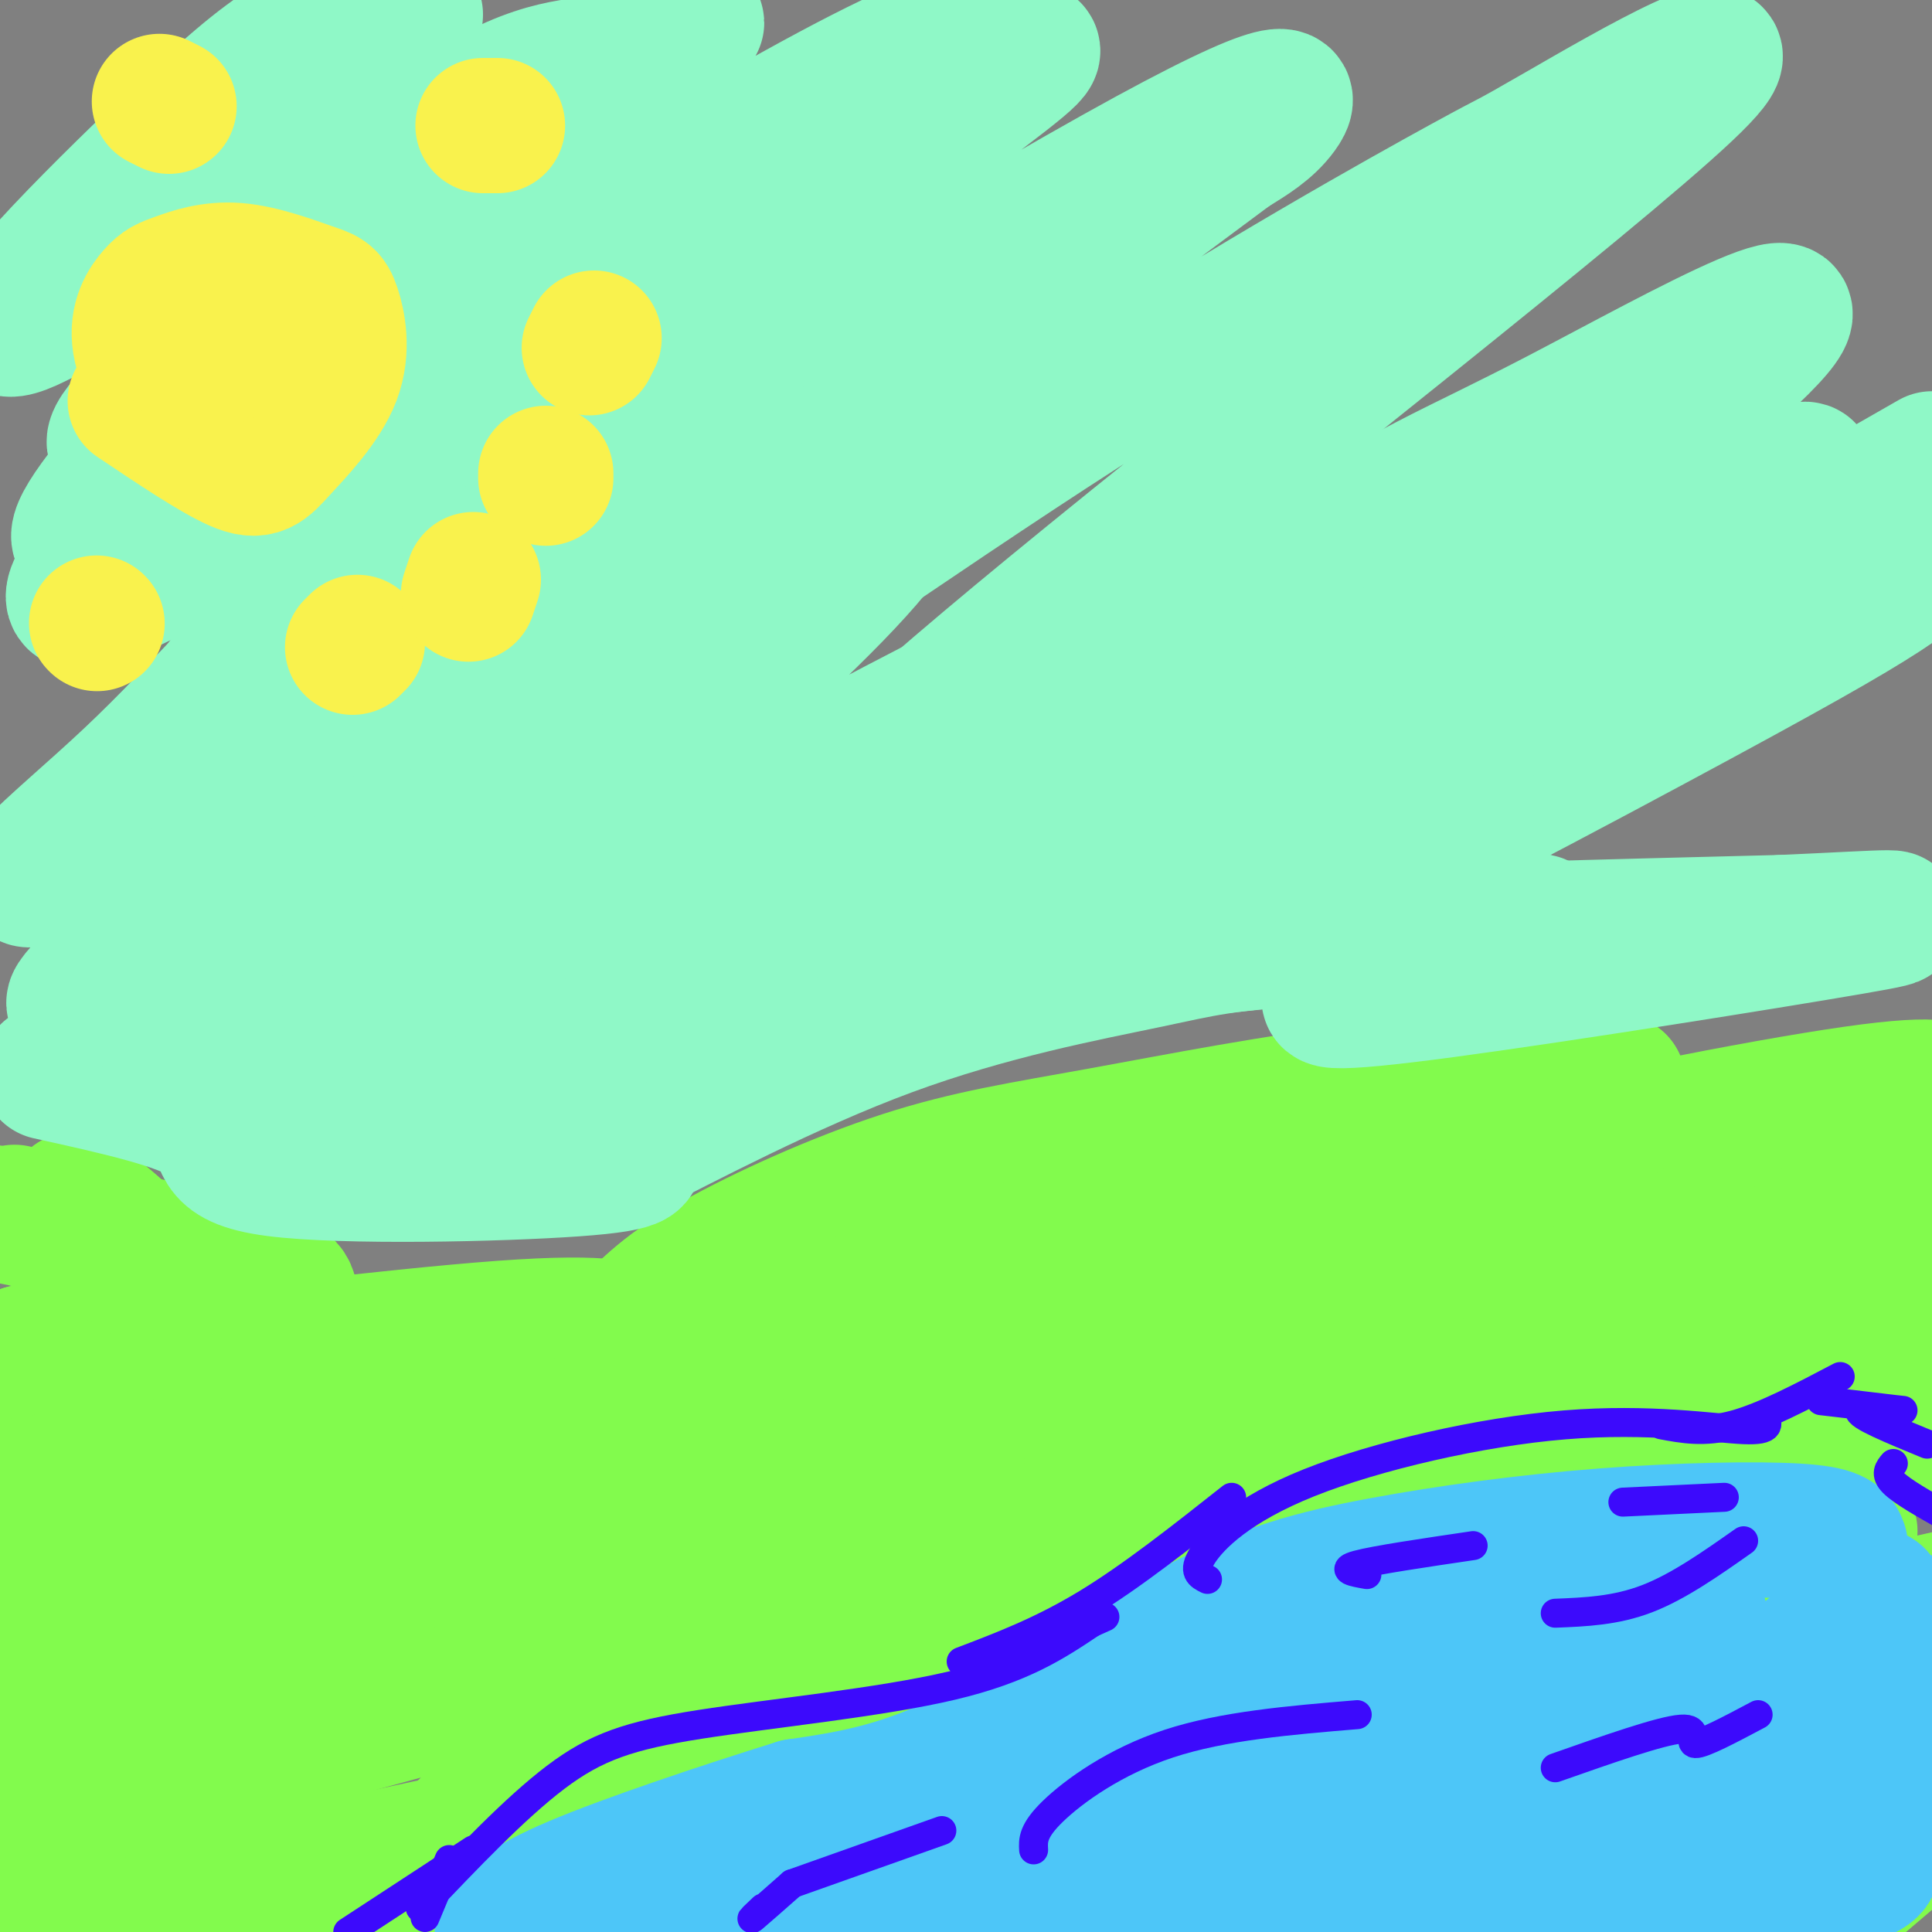 <svg viewBox='0 0 400 400' version='1.1' xmlns='http://www.w3.org/2000/svg' xmlns:xlink='http://www.w3.org/1999/xlink'><rect x="0" y="0" width="400" height="400" fill="#808080" stroke="none"/><g fill='none' stroke='#82FB4D' stroke-width='28' stroke-linecap='round' stroke-linejoin='round'><path d='M335,224c-16.709,-0.015 -33.419,-0.030 -52,2c-18.581,2.030 -39.034,6.105 -55,9c-15.966,2.895 -27.444,4.610 -41,9c-13.556,4.390 -29.188,11.454 -39,17c-9.812,5.546 -13.802,9.573 -19,15c-5.198,5.427 -11.603,12.252 -16,20c-4.397,7.748 -6.787,16.417 -8,22c-1.213,5.583 -1.250,8.080 0,11c1.250,2.920 3.786,6.263 14,5c10.214,-1.263 28.107,-7.131 46,-13'/><path d='M165,321c31.742,-11.913 88.096,-35.196 133,-48c44.904,-12.804 78.358,-15.130 63,-12c-15.358,3.130 -79.529,11.715 -121,15c-41.471,3.285 -60.242,1.269 -79,3c-18.758,1.731 -37.502,7.209 -40,9c-2.498,1.791 11.251,-0.104 25,-2'/><path d='M146,286c37.709,-10.146 119.483,-34.511 152,-44c32.517,-9.489 15.779,-4.104 -5,0c-20.779,4.104 -45.598,6.925 -73,14c-27.402,7.075 -57.388,18.403 -72,25c-14.612,6.597 -13.852,8.464 -16,10c-2.148,1.536 -7.205,2.742 0,4c7.205,1.258 26.670,2.570 68,-3c41.330,-5.570 104.523,-18.020 128,-22c23.477,-3.980 7.239,0.510 -9,5'/><path d='M319,275c-35.616,11.583 -120.155,38.041 -157,49c-36.845,10.959 -25.995,6.417 -31,5c-5.005,-1.417 -25.864,0.289 -37,0c-11.136,-0.289 -12.550,-2.573 -14,-4c-1.450,-1.427 -2.937,-1.995 7,-9c9.937,-7.005 31.298,-20.445 41,-28c9.702,-7.555 7.746,-9.223 5,-11c-2.746,-1.777 -6.282,-3.662 -29,-2c-22.718,1.662 -64.616,6.870 -84,9c-19.384,2.130 -16.252,1.180 -15,0c1.252,-1.180 0.626,-2.590 0,-4'/><path d='M5,280c8.708,-1.174 30.478,-2.108 42,-4c11.522,-1.892 12.794,-4.740 13,-7c0.206,-2.260 -0.656,-3.931 -12,-7c-11.344,-3.069 -33.172,-7.534 -55,-12'/><path d='M3,251c12.860,6.225 25.720,12.450 27,11c1.280,-1.450 -9.020,-10.575 -13,-13c-3.980,-2.425 -1.641,1.850 11,13c12.641,11.150 35.584,29.174 57,38c21.416,8.826 41.304,8.453 42,6c0.696,-2.453 -17.801,-6.987 -38,-8c-20.199,-1.013 -42.099,1.493 -64,4'/><path d='M25,302c-13.821,2.349 -16.374,6.222 -18,10c-1.626,3.778 -2.324,7.460 14,2c16.324,-5.460 49.669,-20.064 48,-17c-1.669,3.064 -38.352,23.796 -53,33c-14.648,9.204 -7.259,6.882 -9,9c-1.741,2.118 -12.610,8.678 3,2c15.610,-6.678 57.700,-26.594 86,-38c28.300,-11.406 42.812,-14.302 49,-15c6.188,-0.698 4.054,0.800 -10,12c-14.054,11.200 -40.027,32.100 -66,53'/><path d='M69,353c-16.179,11.895 -23.626,15.133 -3,5c20.626,-10.133 69.326,-33.638 99,-46c29.674,-12.362 40.321,-13.582 28,-4c-12.321,9.582 -47.609,29.965 -67,43c-19.391,13.035 -22.883,18.722 -25,22c-2.117,3.278 -2.857,4.146 3,0c5.857,-4.146 18.312,-13.307 53,-28c34.688,-14.693 91.608,-34.917 103,-38c11.392,-3.083 -22.745,10.976 -49,25c-26.255,14.024 -44.627,28.012 -63,42'/><path d='M148,374c13.120,-7.251 77.420,-46.378 112,-66c34.580,-19.622 39.438,-19.740 49,-24c9.562,-4.260 23.827,-12.661 8,-1c-15.827,11.661 -61.745,43.383 -97,68c-35.255,24.617 -59.848,42.128 -24,24c35.848,-18.128 132.136,-71.896 146,-79c13.864,-7.104 -54.696,32.457 -85,50c-30.304,17.543 -22.351,13.069 -22,15c0.351,1.931 -6.900,10.266 -7,12c-0.100,1.734 6.950,-3.133 14,-8'/><path d='M242,365c15.526,-9.879 47.341,-30.575 73,-43c25.659,-12.425 45.161,-16.579 52,-17c6.839,-0.421 1.015,2.890 1,4c-0.015,1.110 5.780,0.021 -9,10c-14.780,9.979 -50.134,31.028 -75,47c-24.866,15.972 -39.242,26.866 -18,17c21.242,-9.866 78.103,-40.494 100,-52c21.897,-11.506 8.829,-3.890 3,1c-5.829,4.890 -4.421,7.053 -23,19c-18.579,11.947 -57.145,33.676 -52,33c5.145,-0.676 54.001,-23.759 75,-33c20.999,-9.241 14.143,-4.640 10,-1c-4.143,3.640 -5.571,6.320 -7,9'/><path d='M372,359c-10.979,7.398 -34.926,21.393 -45,29c-10.074,7.607 -6.276,8.826 13,-1c19.276,-9.826 54.031,-30.699 58,-37c3.969,-6.301 -22.846,1.969 -34,6c-11.154,4.031 -6.647,3.824 0,-11c6.647,-14.824 15.434,-44.263 19,-57c3.566,-12.737 1.912,-8.770 -1,-10c-2.912,-1.230 -7.081,-7.655 -7,-11c0.081,-3.345 4.414,-3.608 -9,-4c-13.414,-0.392 -44.573,-0.913 -51,-4c-6.427,-3.087 11.878,-8.739 24,-12c12.122,-3.261 18.061,-4.130 24,-5'/><path d='M363,242c15.656,-2.869 42.794,-7.542 30,-7c-12.794,0.542 -65.522,6.300 -71,5c-5.478,-1.300 36.292,-9.657 58,-13c21.708,-3.343 23.354,-1.671 25,0'/><path d='M398,236c-9.414,2.506 -18.827,5.013 -32,11c-13.173,5.987 -30.104,15.455 -39,21c-8.896,5.545 -9.756,7.167 -11,10c-1.244,2.833 -2.874,6.878 -4,11c-1.126,4.122 -1.750,8.321 13,10c14.750,1.679 44.875,0.840 75,0'/><path d='M383,317c-69.990,20.259 -139.979,40.517 -184,51c-44.021,10.483 -62.072,11.190 -45,5c17.072,-6.190 69.267,-19.278 52,-16c-17.267,3.278 -103.995,22.921 -148,32c-44.005,9.079 -45.287,7.594 -45,6c0.287,-1.594 2.144,-3.297 4,-5'/><path d='M17,390c9.030,-6.962 29.606,-21.866 42,-32c12.394,-10.134 16.606,-15.498 17,-19c0.394,-3.502 -3.030,-5.144 -17,0c-13.970,5.144 -38.485,17.072 -63,29'/><path d='M-1,361c18.167,-15.333 36.333,-30.667 36,-30c-0.333,0.667 -19.167,17.333 -38,34'/><path d='M2,373c-5.680,3.072 -11.360,6.143 13,0c24.360,-6.143 78.761,-21.501 100,-27c21.239,-5.499 9.317,-1.140 5,2c-4.317,3.140 -1.029,5.059 -5,11c-3.971,5.941 -15.201,15.902 -21,22c-5.799,6.098 -6.168,8.332 -6,10c0.168,1.668 0.872,2.770 3,4c2.128,1.230 5.680,2.587 27,-4c21.320,-6.587 60.410,-21.119 81,-28c20.590,-6.881 22.681,-6.110 28,-5c5.319,1.110 13.865,2.558 18,4c4.135,1.442 3.857,2.877 2,7c-1.857,4.123 -5.293,10.933 -5,15c0.293,4.067 4.316,5.389 10,5c5.684,-0.389 13.030,-2.489 18,-4c4.970,-1.511 7.563,-2.432 23,-12c15.437,-9.568 43.719,-27.784 72,-46'/><path d='M365,327c13.556,-14.889 11.444,-29.111 16,-41c4.556,-11.889 15.778,-21.444 27,-31'/><path d='M399,246c-3.844,-1.076 -7.688,-2.152 -23,8c-15.312,10.152 -42.091,31.531 -41,35c1.091,3.469 30.051,-10.972 45,-17c14.949,-6.028 15.886,-3.642 17,-2c1.114,1.642 2.406,2.540 2,5c-0.406,2.460 -2.508,6.481 -10,14c-7.492,7.519 -20.372,18.537 -28,26c-7.628,7.463 -10.003,11.372 -10,15c0.003,3.628 2.386,6.977 3,9c0.614,2.023 -0.539,2.721 8,1c8.539,-1.721 26.769,-5.860 45,-10'/><path d='M391,362c-2.917,1.833 -5.833,3.667 -3,4c2.833,0.333 11.417,-0.833 20,-2'/><path d='M393,383c0.000,0.000 -20.000,17.000 -20,17'/></g>
<g fill='none' stroke='#8FF8C7' stroke-width='28' stroke-linecap='round' stroke-linejoin='round'><path d='M10,222c14.143,3.119 28.286,6.238 33,10c4.714,3.762 0.000,8.167 14,10c14.000,1.833 46.714,1.095 62,0c15.286,-1.095 13.143,-2.548 11,-4'/><path d='M130,238c11.006,-5.502 33.022,-17.258 54,-25c20.978,-7.742 40.917,-11.469 53,-14c12.083,-2.531 16.309,-3.866 37,-5c20.691,-1.134 57.845,-2.067 95,-3'/><path d='M369,191c22.452,-0.983 31.082,-1.940 14,1c-17.082,2.940 -59.878,9.778 -84,13c-24.122,3.222 -29.571,2.829 -18,-1c11.571,-3.829 40.163,-11.094 38,-13c-2.163,-1.906 -35.082,1.547 -68,5'/><path d='M251,196c-15.793,1.051 -21.275,1.178 -34,3c-12.725,1.822 -32.691,5.338 -50,11c-17.309,5.662 -31.959,13.468 -47,19c-15.041,5.532 -30.473,8.788 -39,10c-8.527,1.212 -10.150,0.380 -9,-3c1.150,-3.380 5.071,-9.308 31,-22c25.929,-12.692 73.865,-32.148 55,-28c-18.865,4.148 -104.533,31.899 -129,35c-24.467,3.101 12.266,-18.450 49,-40'/><path d='M78,181c25.817,-17.221 65.859,-40.272 57,-36c-8.859,4.272 -66.618,35.867 -95,51c-28.382,15.133 -27.389,13.805 -21,7c6.389,-6.805 18.172,-19.088 48,-40c29.828,-20.912 77.702,-50.453 65,-45c-12.702,5.453 -85.981,45.900 -113,59c-27.019,13.100 -7.778,-1.149 8,-16c15.778,-14.851 28.094,-30.306 47,-47c18.906,-16.694 44.402,-34.627 48,-39c3.598,-4.373 -14.701,4.813 -33,14'/><path d='M89,89c-15.176,7.445 -36.616,19.057 -52,27c-15.384,7.943 -24.713,12.218 -21,5c3.713,-7.218 20.468,-25.929 47,-46c26.532,-20.071 62.840,-41.502 50,-33c-12.840,8.502 -74.827,46.936 -87,50c-12.173,3.064 25.469,-29.240 55,-51c29.531,-21.760 50.951,-32.974 34,-22c-16.951,10.974 -72.272,44.135 -81,48c-8.728,3.865 29.136,-21.568 67,-47'/><path d='M101,20c15.373,-8.194 20.305,-5.177 30,-9c9.695,-3.823 24.154,-14.484 0,5c-24.154,19.484 -86.922,69.113 -80,70c6.922,0.887 83.534,-46.969 121,-67c37.466,-20.031 35.786,-12.237 38,-10c2.214,2.237 8.323,-1.082 -2,7c-10.323,8.082 -37.078,27.566 -68,52c-30.922,24.434 -66.010,53.817 -45,45c21.010,-8.817 98.118,-55.835 136,-77c37.882,-21.165 36.538,-16.476 34,-13c-2.538,3.476 -6.269,5.738 -10,8'/><path d='M255,31c-24.944,18.571 -82.303,60.999 -113,86c-30.697,25.001 -34.730,32.574 -37,37c-2.270,4.426 -2.777,5.706 -2,7c0.777,1.294 2.838,2.603 24,-11c21.162,-13.603 61.427,-42.118 97,-65c35.573,-22.882 66.455,-40.130 79,-47c12.545,-6.870 6.751,-3.361 20,-11c13.249,-7.639 45.539,-26.425 26,-8c-19.539,18.425 -90.907,74.062 -131,107c-40.093,32.938 -48.910,43.175 -64,58c-15.090,14.825 -36.454,34.236 -19,24c17.454,-10.236 73.727,-50.118 130,-90'/><path d='M265,118c28.349,-18.462 34.222,-19.616 58,-32c23.778,-12.384 65.461,-35.997 37,-10c-28.461,25.997 -127.065,101.605 -142,114c-14.935,12.395 53.798,-38.423 93,-64c39.202,-25.577 48.871,-25.914 55,-27c6.129,-1.086 8.717,-2.922 8,-1c-0.717,1.922 -4.738,7.603 -3,8c1.738,0.397 9.237,-4.490 -11,10c-20.237,14.490 -68.208,48.358 -84,61c-15.792,12.642 0.594,4.057 24,-10c23.406,-14.057 53.830,-33.588 71,-43c17.170,-9.412 21.085,-8.706 25,-8'/><path d='M396,116c3.966,-0.517 1.379,2.191 -6,7c-7.379,4.809 -19.552,11.720 -48,27c-28.448,15.280 -73.172,38.931 -83,41c-9.828,2.069 15.239,-17.443 27,-27c11.761,-9.557 10.218,-9.159 27,-19c16.782,-9.841 51.891,-29.920 87,-50'/><path d='M389,103c-58.759,34.109 -117.518,68.218 -149,85c-31.482,16.782 -35.686,16.238 -39,16c-3.314,-0.238 -5.738,-0.168 -5,-3c0.738,-2.832 4.637,-8.565 3,-11c-1.637,-2.435 -8.809,-1.573 14,-22c22.809,-20.427 75.601,-62.142 51,-55c-24.601,7.142 -126.594,63.141 -168,85c-41.406,21.859 -22.225,9.577 12,-18c34.225,-27.577 83.493,-70.451 78,-77c-5.493,-6.549 -65.746,23.225 -126,53'/><path d='M60,156c-23.000,9.384 -17.499,6.343 -18,4c-0.501,-2.343 -7.005,-3.990 10,-27c17.005,-23.010 57.520,-67.385 62,-78c4.480,-10.615 -27.076,12.530 -55,32c-27.924,19.470 -52.215,35.265 -39,17c13.215,-18.265 63.936,-70.588 61,-77c-2.936,-6.412 -59.530,33.089 -75,40c-15.470,6.911 10.183,-18.766 26,-34c15.817,-15.234 21.797,-20.025 28,-24c6.203,-3.975 12.629,-7.136 17,-8c4.371,-0.864 6.685,0.568 9,2'/></g>
<g fill='none' stroke='#4DC6F8' stroke-width='28' stroke-linecap='round' stroke-linejoin='round'><path d='M381,320c-0.438,-1.251 -0.877,-2.503 -9,-3c-8.123,-0.497 -23.931,-0.241 -40,1c-16.069,1.241 -32.400,3.467 -46,6c-13.600,2.533 -24.469,5.374 -39,13c-14.531,7.626 -32.723,20.036 -47,27c-14.277,6.964 -24.638,8.482 -35,10'/><path d='M165,374c-15.000,4.667 -35.000,11.333 -46,16c-11.000,4.667 -13.000,7.333 -15,10'/><path d='M192,399c19.734,-10.127 39.469,-20.254 57,-26c17.531,-5.746 32.860,-7.113 45,-12c12.140,-4.887 21.093,-13.296 24,-17c2.907,-3.704 -0.231,-2.704 -2,-3c-1.769,-0.296 -2.169,-1.887 -12,0c-9.831,1.887 -29.095,7.254 -52,18c-22.905,10.746 -49.453,26.873 -76,43'/><path d='M190,398c11.444,-7.511 22.889,-15.022 60,-30c37.111,-14.978 99.889,-37.422 102,-33c2.111,4.422 -56.444,35.711 -115,67'/><path d='M258,397c26.063,-12.067 52.126,-24.134 64,-29c11.874,-4.866 9.561,-2.533 9,0c-0.561,2.533 0.632,5.264 -4,10c-4.632,4.736 -15.088,11.477 -12,9c3.088,-2.477 19.720,-14.172 27,-15c7.280,-0.828 5.209,9.211 14,1c8.791,-8.211 28.444,-34.672 32,-41c3.556,-6.328 -8.984,7.478 -22,17c-13.016,9.522 -26.508,14.761 -40,20'/><path d='M326,369c-13.489,6.373 -27.212,12.306 -28,11c-0.788,-1.306 11.357,-9.852 26,-17c14.643,-7.148 31.783,-12.898 41,-14c9.217,-1.102 10.511,2.443 12,4c1.489,1.557 3.175,1.127 0,7c-3.175,5.873 -11.210,18.049 -15,24c-3.790,5.951 -3.336,5.678 5,1c8.336,-4.678 24.552,-13.759 24,-12c-0.552,1.759 -17.872,14.360 -30,21c-12.128,6.640 -19.064,7.320 -26,8'/><path d='M264,398c-19.750,-3.167 -39.500,-6.333 -53,-6c-13.500,0.333 -20.750,4.167 -28,8'/><path d='M196,396c19.201,-6.131 38.402,-12.262 51,-12c12.598,0.262 18.593,6.915 46,7c27.407,0.085 76.225,-6.400 90,-6c13.775,0.400 -7.493,7.686 -12,4c-4.507,-3.686 7.746,-18.343 20,-33'/><path d='M391,356c2.444,-8.511 -1.444,-13.289 -1,-16c0.444,-2.711 5.222,-3.356 10,-4'/><path d='M395,349c-1.694,3.242 -3.387,6.484 -19,8c-15.613,1.516 -45.144,1.305 -58,1c-12.856,-0.305 -9.036,-0.703 -37,6c-27.964,6.703 -87.712,20.508 -112,26c-24.288,5.492 -13.116,2.671 -9,0c4.116,-2.671 1.176,-5.192 -1,-6c-2.176,-0.808 -3.588,0.096 -5,1'/><path d='M154,385c-4.823,1.685 -14.379,5.397 -12,6c2.379,0.603 16.693,-1.902 22,-1c5.307,0.902 1.608,5.211 -9,9c-10.608,3.789 -28.125,7.059 6,0c34.125,-7.059 119.893,-24.445 159,-33c39.107,-8.555 31.554,-8.277 24,-8'/><path d='M344,358c5.422,-2.044 6.978,-3.156 8,-5c1.022,-1.844 1.511,-4.422 2,-7'/></g>
<g fill='none' stroke='#F9F24D' stroke-width='28' stroke-linecap='round' stroke-linejoin='round'><path d='M28,83c8.186,5.487 16.373,10.973 21,13c4.627,2.027 5.696,0.593 9,-3c3.304,-3.593 8.845,-9.345 11,-15c2.155,-5.655 0.925,-11.213 0,-14c-0.925,-2.787 -1.543,-2.804 -5,-4c-3.457,-1.196 -9.751,-3.571 -15,-4c-5.249,-0.429 -9.454,1.087 -12,2c-2.546,0.913 -3.434,1.223 -5,3c-1.566,1.777 -3.809,5.020 -3,10c0.809,4.980 4.670,11.696 8,15c3.330,3.304 6.127,3.197 9,3c2.873,-0.197 5.821,-0.485 8,-3c2.179,-2.515 3.590,-7.258 5,-12'/><path d='M59,74c1.022,-4.086 1.078,-8.301 -2,-11c-3.078,-2.699 -9.290,-3.880 -14,-3c-4.710,0.880 -7.917,3.823 -8,7c-0.083,3.177 2.959,6.589 6,10'/><path d='M20,129c0.000,0.000 0.100,0.100 0.1,0.1'/><path d='M73,134c0.000,0.000 1.000,-1.000 1,-1'/><path d='M97,123c0.000,0.000 1.000,-3.000 1,-3'/><path d='M113,99c0.000,0.000 0.000,-1.000 0,-1'/><path d='M122,72c0.000,0.000 1.000,-2.000 1,-2'/><path d='M103,26c0.000,0.000 -3.000,0.000 -3,0'/><path d='M35,22c0.000,0.000 -2.000,-1.000 -2,-1'/></g>
<g fill='none' stroke='#3C0AFC' stroke-width='6' stroke-linecap='round' stroke-linejoin='round'><path d='M88,397c0.000,0.000 5.000,-12.000 5,-12'/><path d='M87,395c9.815,-10.327 19.631,-20.655 28,-27c8.369,-6.345 15.292,-8.708 30,-11c14.708,-2.292 37.202,-4.512 52,-8c14.798,-3.488 21.899,-8.244 29,-13'/><path d='M226,336c4.833,-2.167 2.417,-1.083 0,0'/><path d='M199,344c8.333,-3.167 16.667,-6.333 26,-12c9.333,-5.667 19.667,-13.833 30,-22'/><path d='M250,327c-1.596,-0.791 -3.193,-1.582 -1,-5c2.193,-3.418 8.175,-9.463 22,-15c13.825,-5.537 35.491,-10.568 53,-12c17.509,-1.432 30.860,0.734 37,1c6.140,0.266 5.070,-1.367 4,-3'/><path d='M344,295c4.417,0.833 8.833,1.667 15,0c6.167,-1.667 14.083,-5.833 22,-10'/><path d='M214,383c-0.111,-1.956 -0.222,-3.911 4,-8c4.222,-4.089 12.778,-10.311 24,-14c11.222,-3.689 25.111,-4.844 39,-6'/><path d='M322,334c6.250,-0.250 12.500,-0.500 19,-3c6.500,-2.500 13.250,-7.250 20,-12'/><path d='M322,366c10.933,-3.844 21.867,-7.689 26,-8c4.133,-0.311 1.467,2.911 3,3c1.533,0.089 7.267,-2.956 13,-6'/><path d='M158,395c-1.500,1.417 -3.000,2.833 -2,2c1.000,-0.833 4.500,-3.917 8,-7'/><path d='M164,390c0.000,0.000 31.000,-11.000 31,-11'/><path d='M283,326c-2.833,-0.500 -5.667,-1.000 -2,-2c3.667,-1.000 13.833,-2.500 24,-4'/><path d='M336,311c0.000,0.000 21.000,-1.000 21,-1'/><path d='M377,290c8.489,1.000 16.978,2.000 17,2c0.022,0.000 -8.422,-1.000 -9,0c-0.578,1.000 6.711,4.000 14,7'/><path d='M392,303c-0.917,1.083 -1.833,2.167 0,4c1.833,1.833 6.417,4.417 11,7'/><path d='M98,383c0.000,0.000 -26.000,17.000 -26,17'/></g>
</svg>